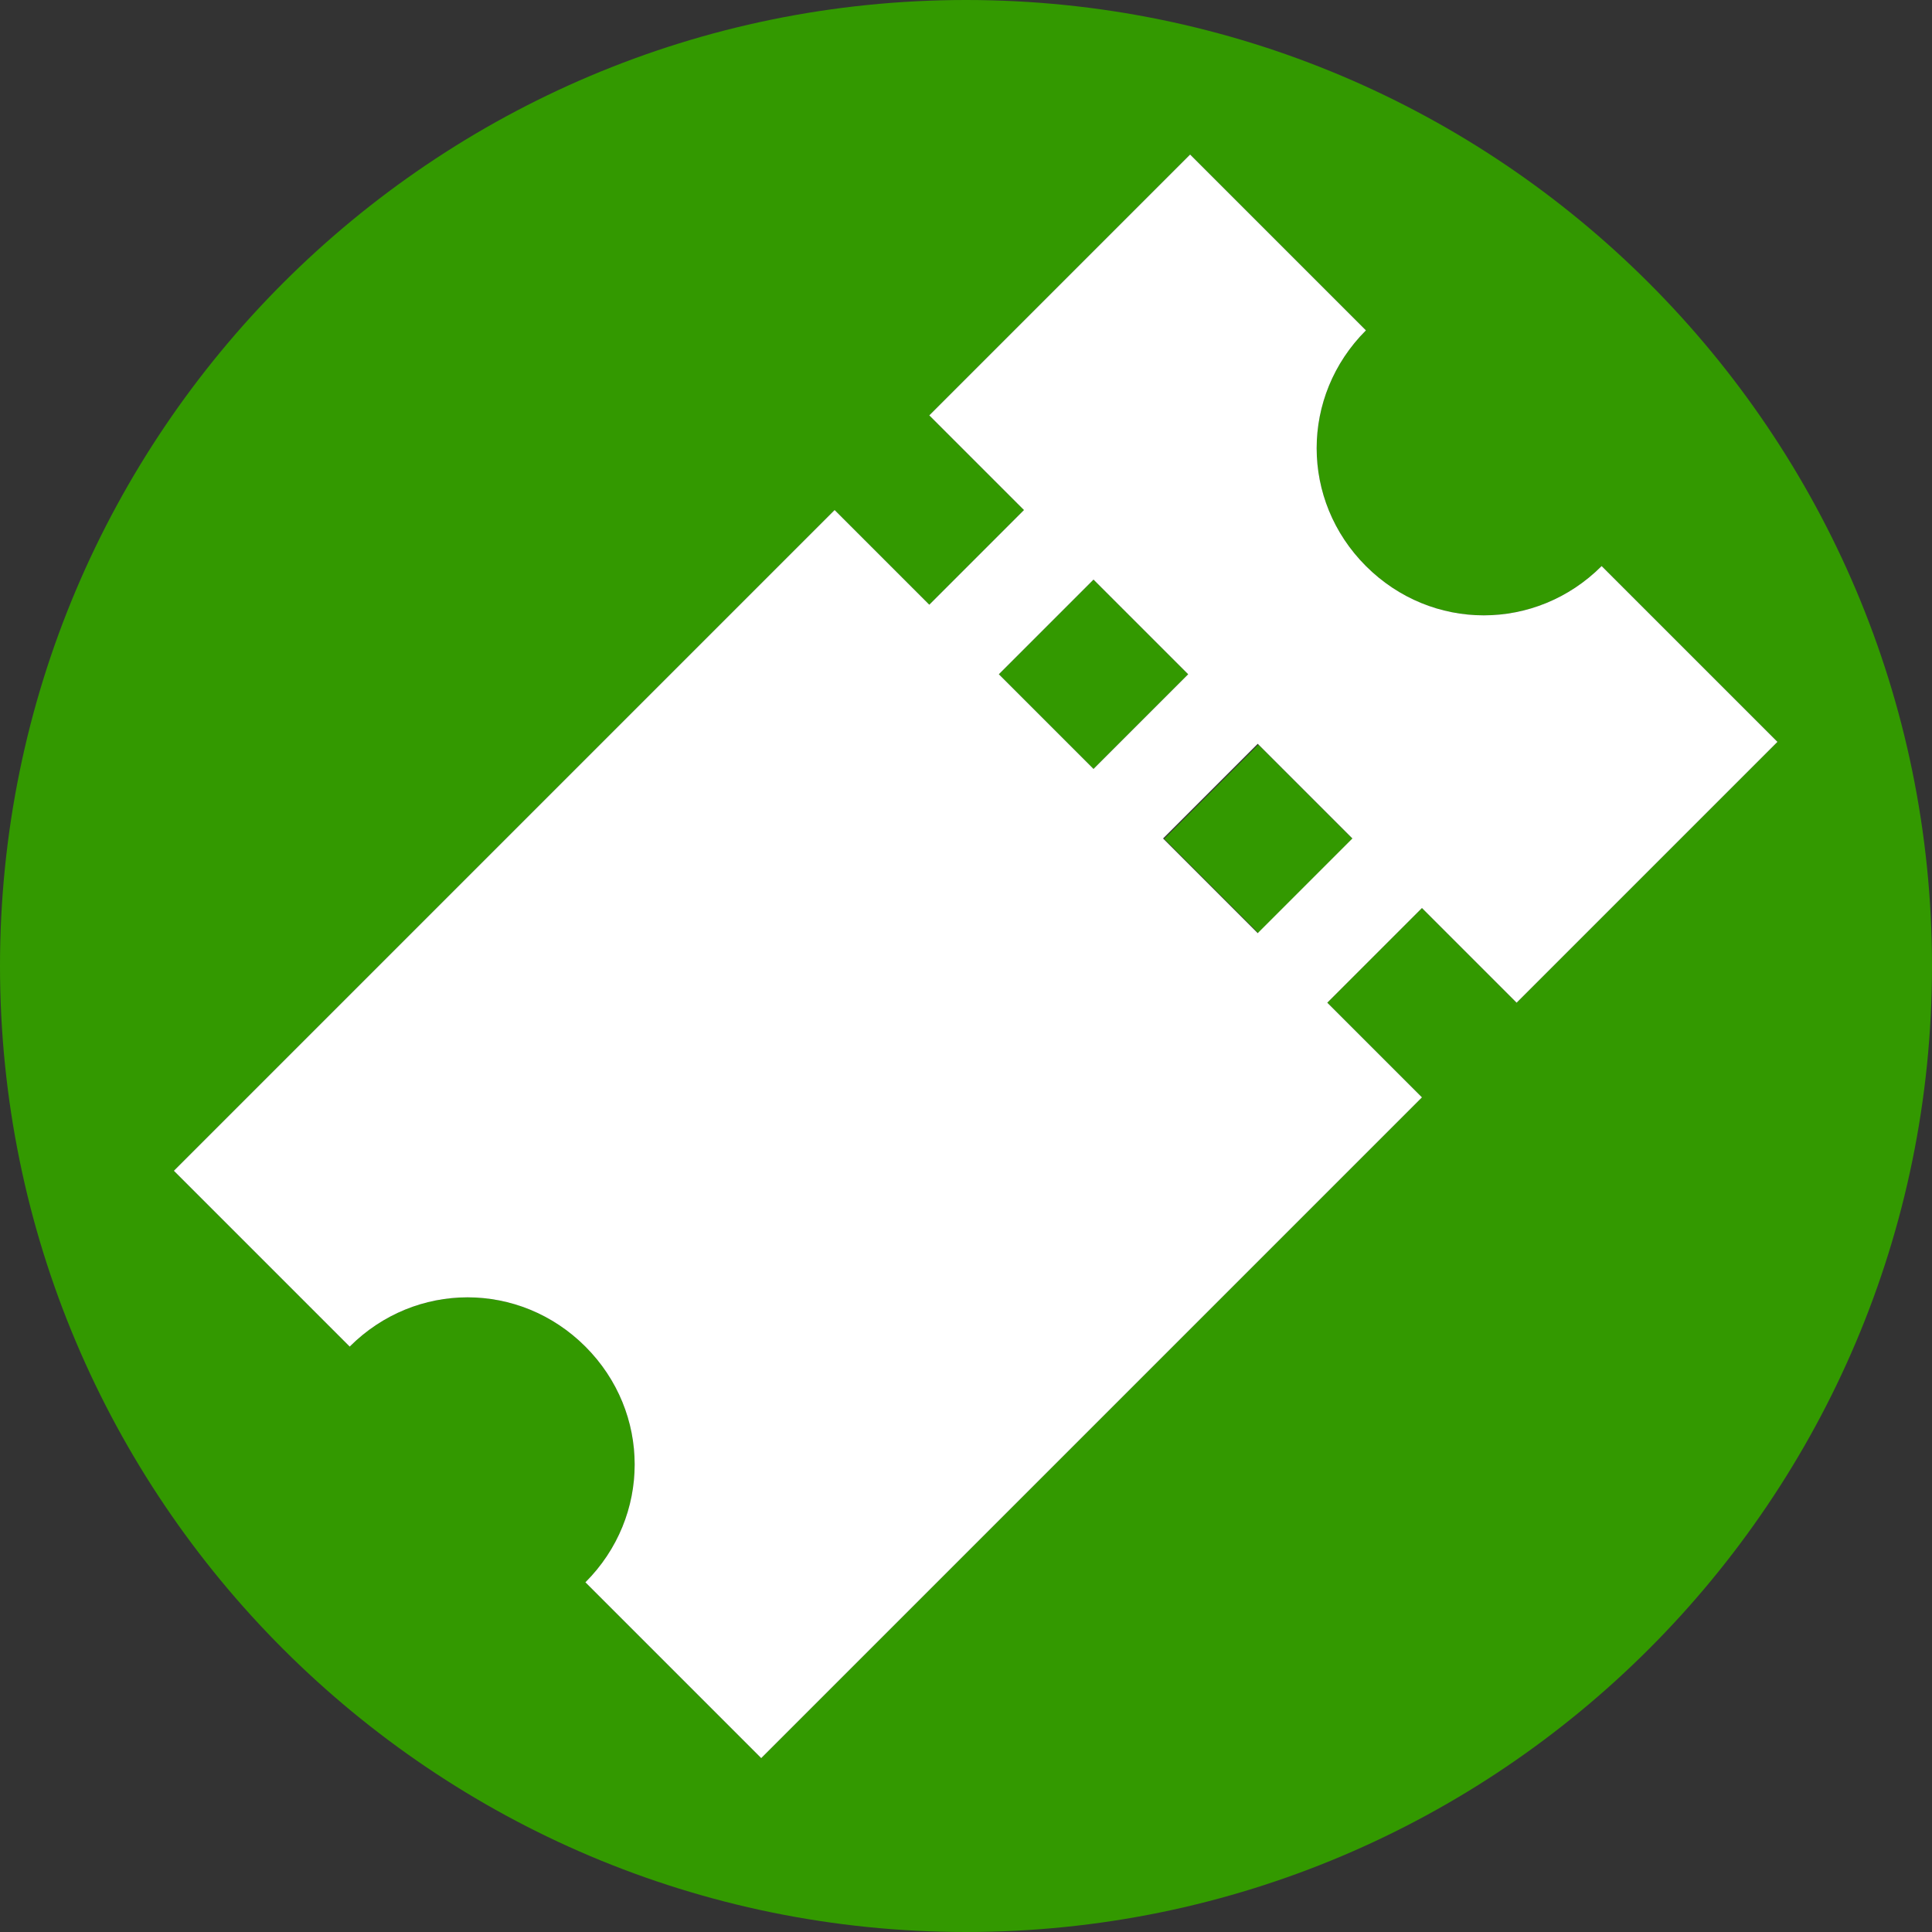 <?xml version="1.0" encoding="utf-8"?>
<!-- Generator: Adobe Illustrator 19.0.0, SVG Export Plug-In . SVG Version: 6.00 Build 0)  -->
<!DOCTYPE svg PUBLIC "-//W3C//DTD SVG 1.1//EN" "http://www.w3.org/Graphics/SVG/1.1/DTD/svg11.dtd">
<svg version="1.1" id="Layer_1" xmlns="http://www.w3.org/2000/svg" xmlns:xlink="http://www.w3.org/1999/xlink" x="0px" y="0px"
	 viewBox="0 0 100 100" style="enable-background:new 0 0 100 100;" xml:space="preserve">
<rect x="0" y="0" width="100" height="100" fill="#333333" stroke="none"/>
<style type="text/css">
	.st0{fill:#339900;}
	.st1{fill:#FFFFFF;}
</style>
<g id="XMLID_2_">
	<path id="XMLID_9_" class="st0" d="M50,0C22.4,0,0,22.4,0,50s22.4,50,50,50s50-22.4,50-50S77.6,0,50,0z M78.5,51.9L73.6,47
		l-4.9,4.9l4.9,4.9L39.4,91l-9.1-9.1c3.4-3.4,3.4-8.8,0-12.2c-3.4-3.4-8.8-3.4-12.2,0L9,60.6l34.2-34.2l4.9,4.9l4.9-4.9l-4.9-4.9
		L61.6,8l9.1,9.1c-3.4,3.4-3.4,8.8,0,12.2c3.4,3.4,8.8,3.4,12.2,0l9.1,9.1L78.5,51.9z"/>
	
		<rect id="XMLID_10_" x="61.6" y="40" transform="matrix(-0.707 -0.707 0.707 -0.707 80.404 120.128)" class="st0" width="6.9" height="6.9"/>
	<polygon id="XMLID_11_" class="st0" points="56.6,30 51.7,34.9 56.6,39.8 61.5,34.9 	"/>
	<path id="XMLID_14_" class="st1" d="M82.9,29.3c-3.4,3.4-8.8,3.4-12.2,0c-3.4-3.4-3.4-8.8,0-12.2L61.6,8L48.1,21.5l4.9,4.9
		l-4.9,4.9l-4.9-4.9L9,60.6l9.1,9.1c3.4-3.4,8.8-3.4,12.2,0c3.4,3.4,3.4,8.8,0,12.2l9.1,9.1l34.2-34.2l-4.9-4.9l4.9-4.9l4.9,4.9
		L92,38.4L82.9,29.3z M51.7,34.9l4.9-4.9l4.9,4.9l-4.9,4.9L51.7,34.9z M65.1,48.3l-4.9-4.9l4.9-4.9l4.9,4.9L65.1,48.3z"/>
</g>
</svg>
